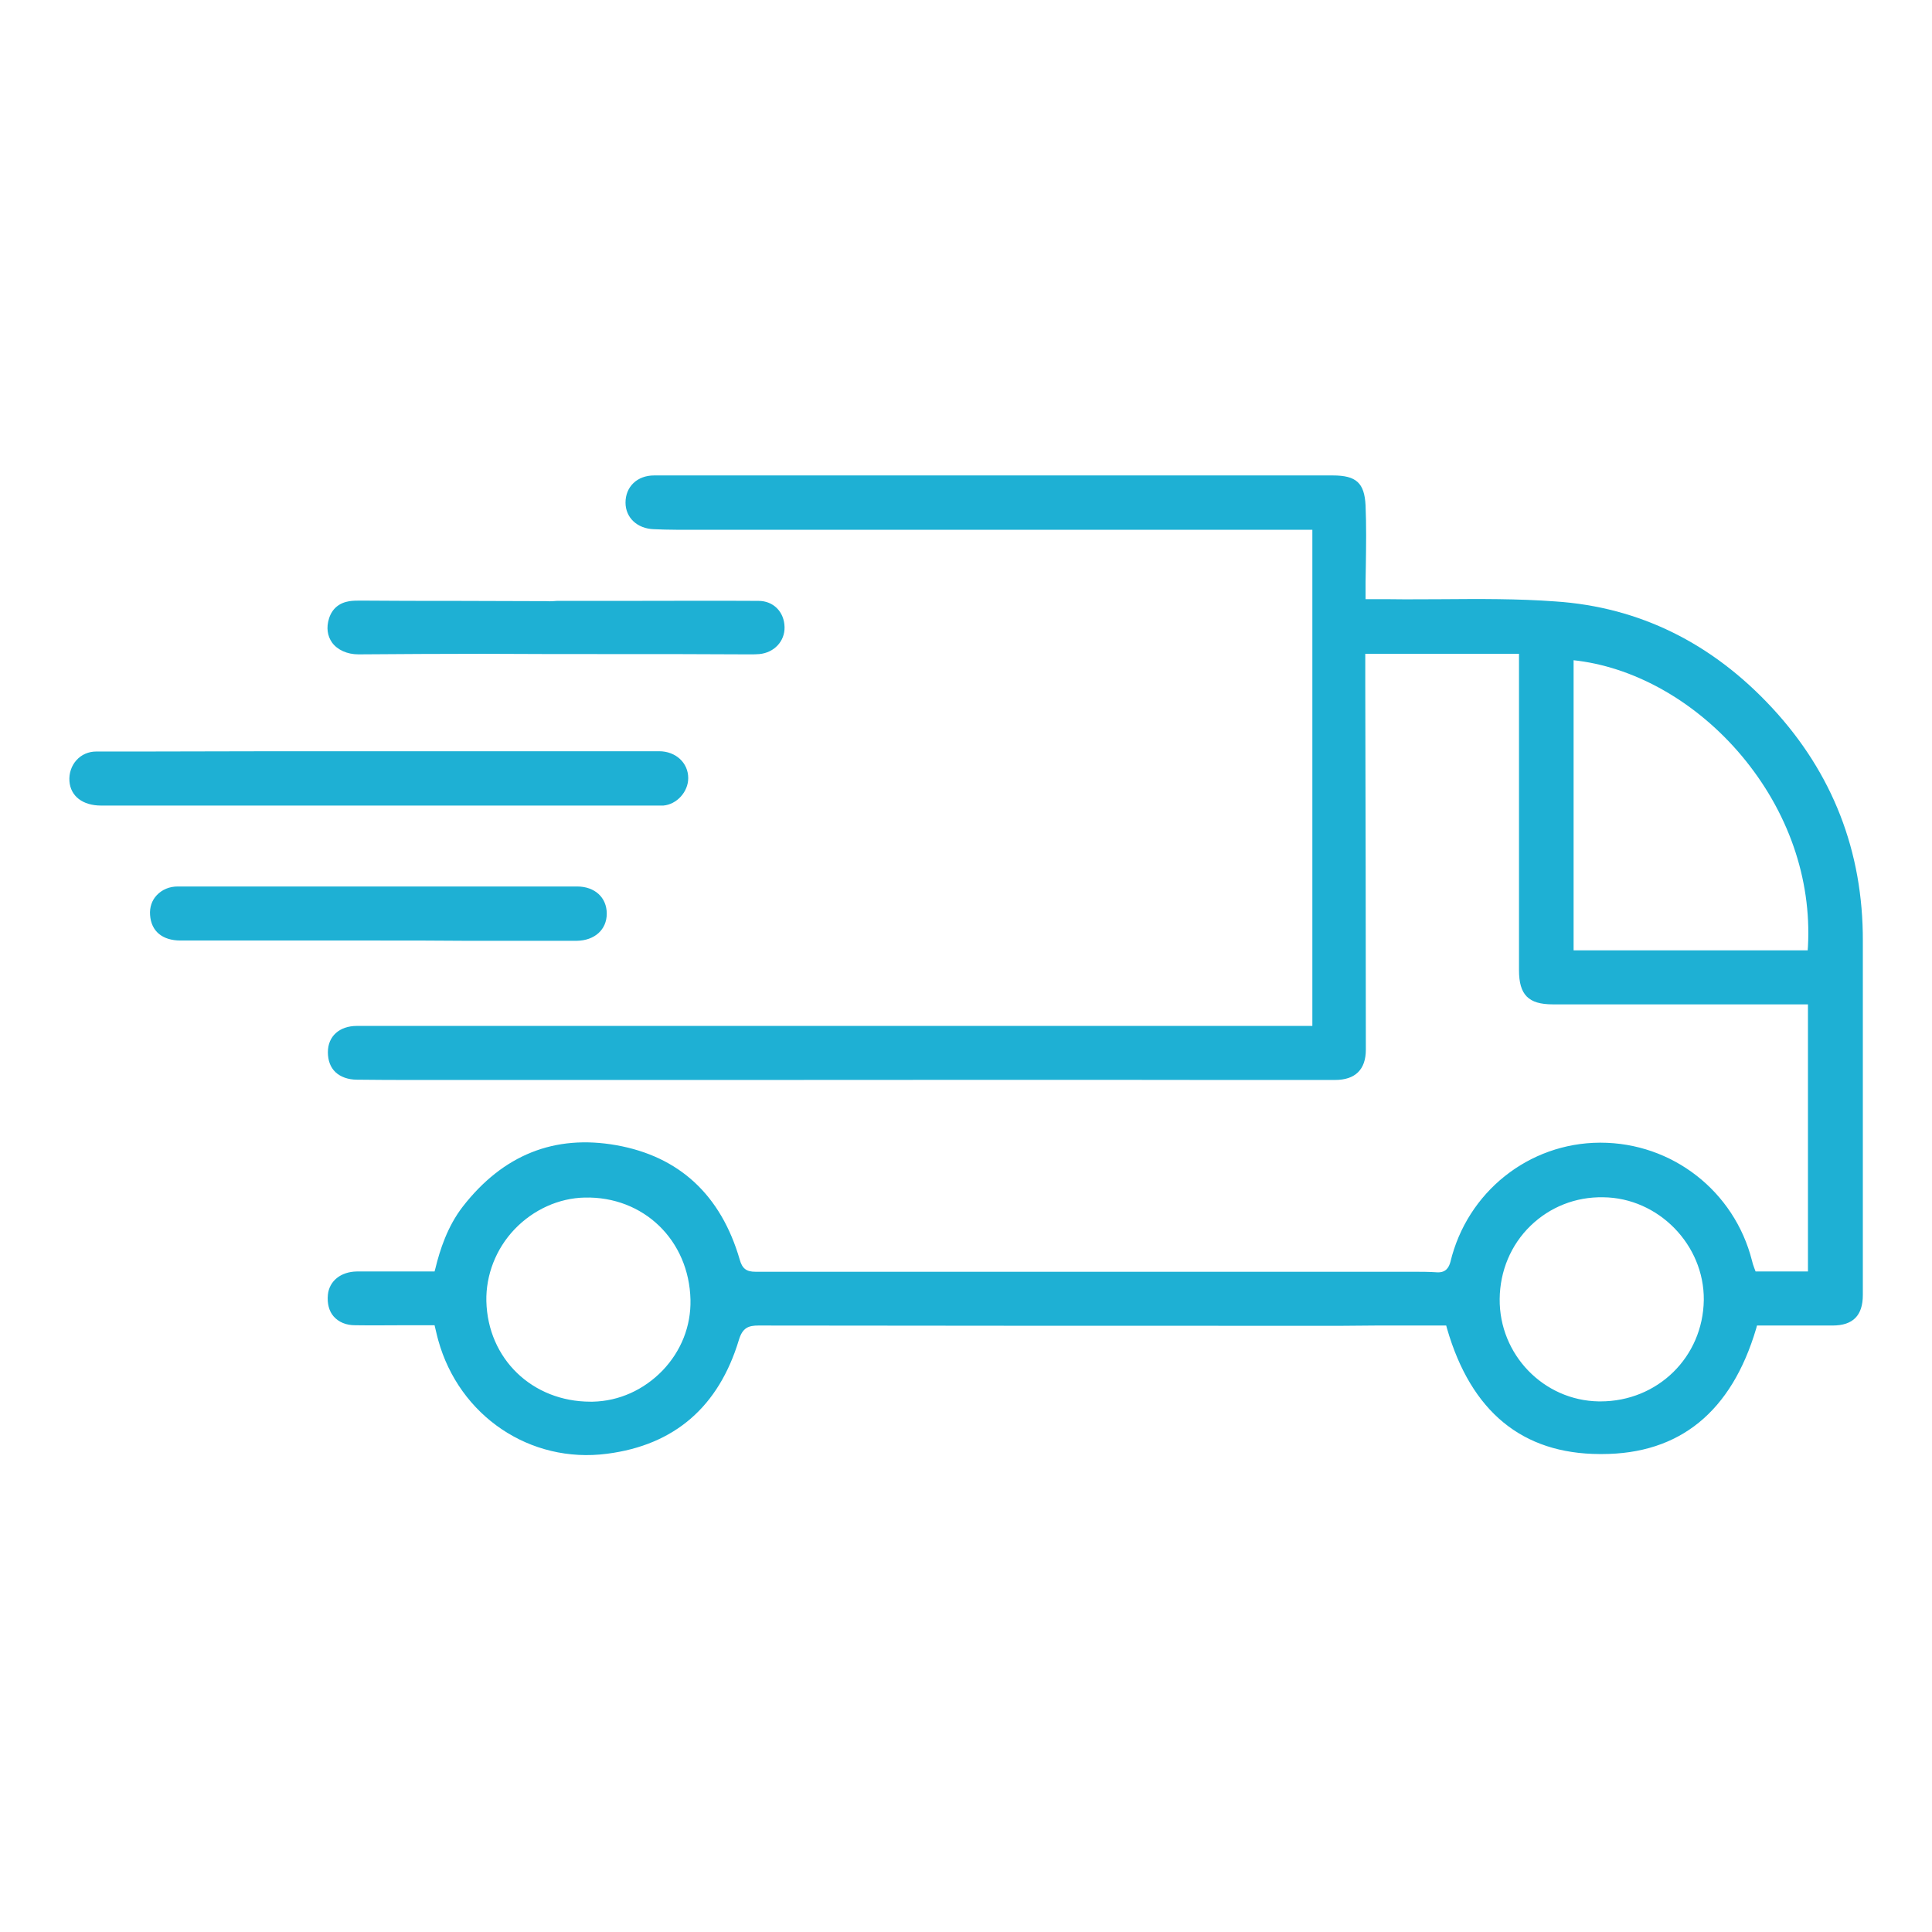 <?xml version="1.0" encoding="utf-8"?>
<!-- Generator: Adobe Illustrator 22.1.0, SVG Export Plug-In . SVG Version: 6.00 Build 0)  -->
<svg version="1.1" id="Layer_1" xmlns="http://www.w3.org/2000/svg" xmlns:xlink="http://www.w3.org/1999/xlink" x="0px" y="0px"
	 viewBox="0 0 690 690" style="enable-background:new 0 0 690 690;" xml:space="preserve">
<style type="text/css">
	.st0{fill:#1EB0D4;}
</style>
<g>
	<path class="st0" d="M571.3,519.3c0.3,0,0.5,0,0.8,0c27.8,0,46.3-15.1,55.1-44.8l0.3-1.1h27c7.3,0,10.8-3.6,10.8-10.9V336.1
		c0.1-32-10.8-60-32.4-83.3c-21.5-23.2-47.5-36-77.4-38c-13.5-1-27.2-0.9-40.5-0.8c-6.1,0-12.3,0.1-18.5,0h-8.8v-6
		c0-2.1,0.1-4.1,0.1-6.2c0.1-7,0.2-14.2-0.1-21.3c-0.4-8-3.3-10.7-11.7-10.7H233.6c-6,0-10.2,4-10.2,9.7c0,5.4,4.2,9.3,10.1,9.5
		c2.4,0.1,5.4,0.2,8.2,0.2h227v177.2H127.5c-6.3,0-10.4,3.7-10.4,9.4c0,2.9,0.9,5.4,2.7,7.1c1.8,1.7,4.5,2.7,7.7,2.7
		c6.9,0.1,14,0.1,20.8,0.1c40.1,0,80.3,0,120.4,0c54.8,0,109.5-0.1,164.3,0c14.6,0,29.2,0,43.8,0c7.2,0,11-3.7,11-10.8
		c0-43.4-0.1-87.4-0.2-130l0-11.4h54.9v113c0,8.8,3.4,12.2,12,12.2h91.2v95.4H627l-0.5-1.3c-0.4-1-0.6-1.8-0.8-2.6
		c-6.3-24.8-28.5-42.1-54.1-42.1c-0.1,0-0.1,0-0.2,0c-25.4,0.1-47.4,17.6-53.4,42.6c-0.5,1.8-1.5,3.9-4.8,3.7
		c-3-0.2-5.8-0.2-8.8-0.2c-26.1,0-52.1,0-78.2,0c-51.3,0-104.3,0-156.4,0c-3.2,0-4.7-1.1-5.6-4.3c-6.7-23.1-21.6-36.9-44.1-40.9
		c-22-3.9-40.4,3.4-54.8,21.9c-5.5,7.1-8.2,15.5-9.8,22.1l-0.3,1.1h-5.5c-2.5,0-4.9,0-7.4,0c-4.9,0-9.9,0-14.9,0
		c-5.7,0.1-9.8,3.4-10.3,8.3c-0.3,3.1,0.4,5.9,2.1,7.8c1.8,2,4.4,3.1,7.6,3.1c6,0.1,12.1,0,18.1,0c3,0,6.1,0,9.1,0h1.2l0.5,2.1
		c0.3,1.2,0.5,2.2,0.8,3.2c7.5,27.1,32.8,44.2,60.3,40.6c24.1-3.1,39.9-16.8,47.1-40.7c1.3-4.3,3.4-5.1,7-5.1
		c65.4,0.1,131.9,0.1,196.3,0.1c4,0,8.1,0,12.1,0c4,0,8.1-0.1,12.1-0.1h25.1l0.3,1.1C525.4,504.2,543.7,519.2,571.3,519.3z
		 M645.7,338l-0.1,1.4H562V235.8l1.7,0.2c21.3,2.8,42.6,15.2,58.3,33.9C638.6,289.7,647,313.8,645.7,338z M546.6,437.8
		c6.9-6.7,16.1-10.4,26-10.2c19.7,0.2,36.1,17,35.9,36.7c-0.3,20.4-16.5,36.2-36.9,36.2c-0.2,0-0.4,0-0.6,0
		c-19.7-0.3-35.6-16.7-35.4-36.6C535.7,453.9,539.6,444.6,546.6,437.8z M246.6,464.2c0.2,9.4-3.3,18.3-10,25.3
		c-6.7,6.9-15.5,10.9-24.9,11.1c-0.3,0-0.6,0-0.8,0c-20.8,0-36.7-15.3-37.2-35.9c-0.2-9.3,3.4-18.7,10.1-25.7
		c6.7-7,15.8-11.1,25-11.3C229.8,427.2,246.1,442.9,246.6,464.2L246.6,464.2z"/>
	<path class="st0" d="M235.4,268.3h-100c-27.5,0-56,0-83.9,0.1c-1.9,0-3.8,0-5.7,0c-1.9,0-3.8,0-5.7,0c-1.9,0-3.8,0-5.7,0
		c-2.8,0-5.3,1.1-7.1,3.1c-1.8,2-2.7,4.7-2.5,7.5c0.4,5.4,4.8,8.7,11.3,8.7h198.4c0.3,0,0.6,0,0.9,0c0.5,0,1,0,1.5,0
		c4.8-0.4,8.9-4.9,8.9-9.8C245.8,272.4,241.3,268.3,235.4,268.3z"/>
	<path class="st0" d="M53.6,326.8c0.4,5.8,4.4,9.1,10.9,9.1h70.6c10.3,0,20.9,0,31.2,0.1c0,0,0,0,0,0c4.4,0,8.8,0,13.2,0
		c8.7,0,17.6,0,26.5,0c6.4-0.1,10.7-4,10.7-9.7c0-5.8-4.3-9.7-10.6-9.7H63.5c-3,0-5.6,1.1-7.5,3.1C54.2,321.6,53.4,324.1,53.6,326.8
		z"/>
	<path class="st0" d="M117.5,220.9c-1,3.2-0.6,6.2,1.1,8.6c1.9,2.6,5.4,4.2,9.4,4.2c14.5-0.1,29.5-0.2,44.2-0.2
		c15.8,0.1,31.6,0.1,47.3,0.1c15.7,0,31.4,0,47.1,0.1c0.4,0,0.8,0,1.2,0c1.2,0,2.3,0,3.4-0.1c5.3-0.5,9.1-4.6,9-9.6
		c-0.1-5.5-4-9.4-9.3-9.4c-16.1-0.1-32.4,0-48.1,0c-8,0-16,0-23.9,0c-1.1,0.1-2.3,0.2-3.5,0.1c-11,0-22.1-0.1-33.1-0.1
		c-11.1,0-22.2,0-33.3-0.1c-1.4,0-2.8,0-4.2,0.2C121.1,215.3,118.6,217.4,117.5,220.9z"/>
</g>
</svg>

